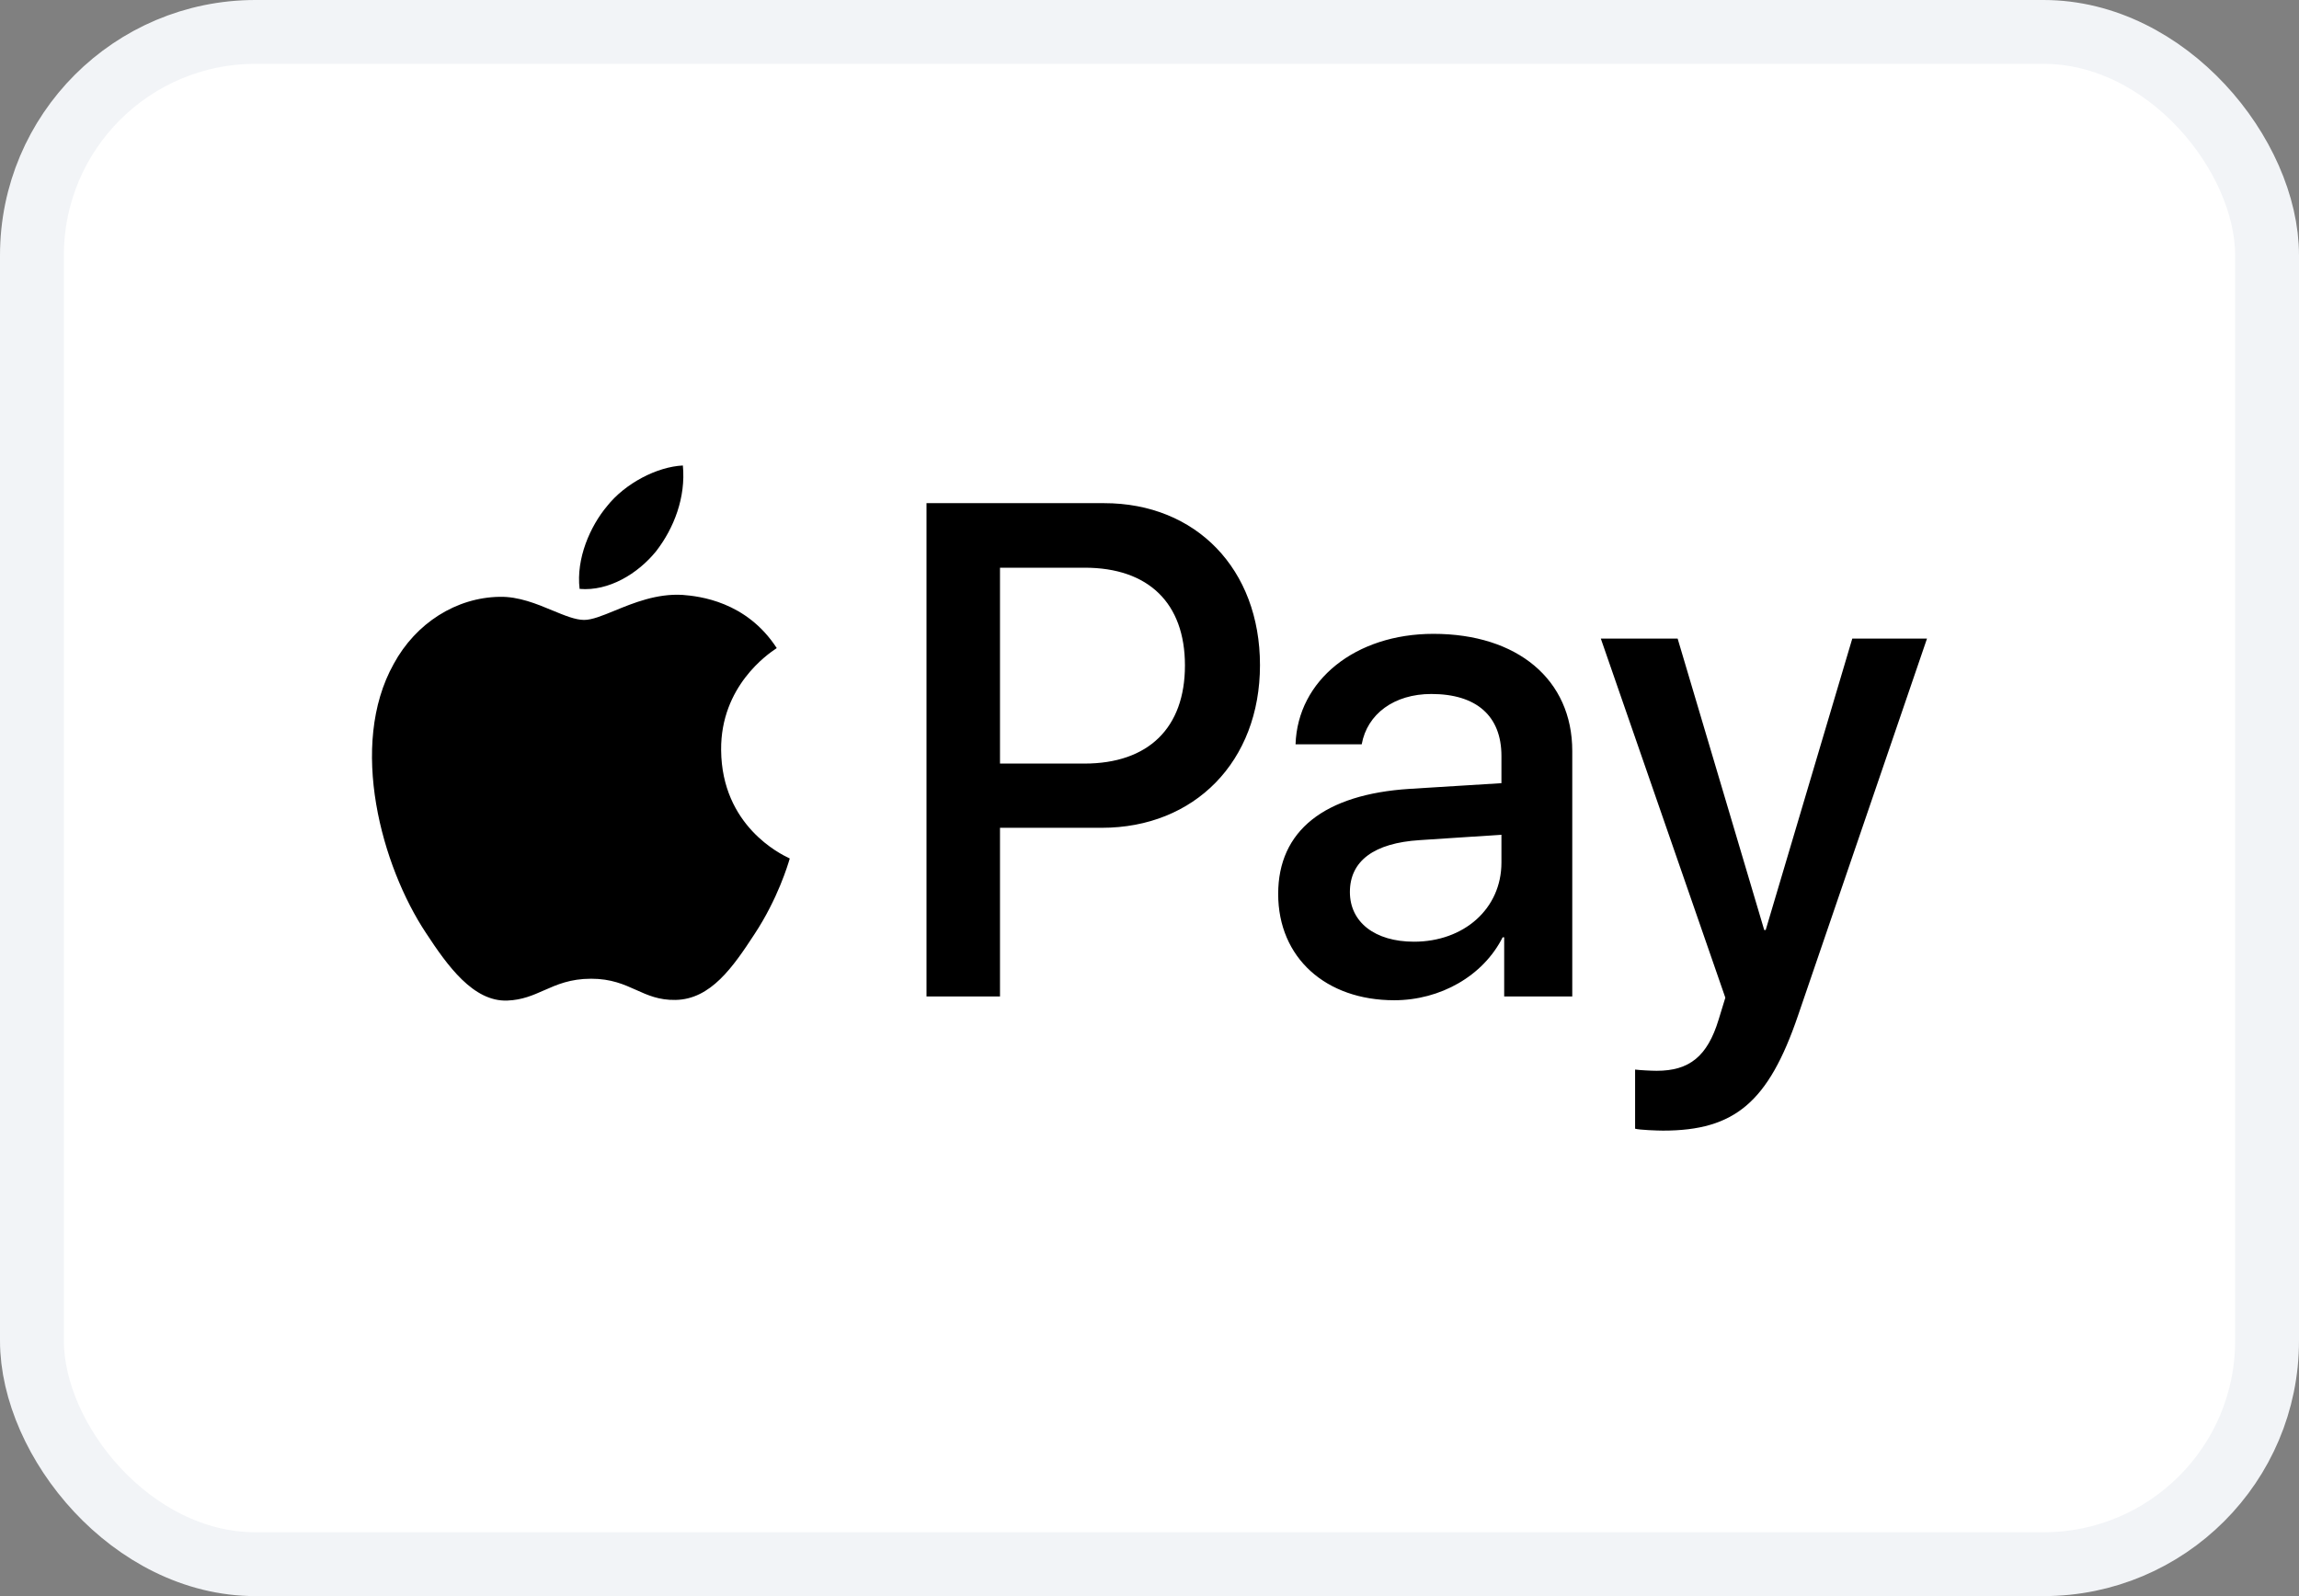 <svg width="36" height="25" viewBox="0 0 36 25" fill="none" xmlns="http://www.w3.org/2000/svg">
<rect x="0" y="0" width="36" height="25" fill="#808080" stroke="none"/>
<rect x="0.5" y="0.5" width="35" height="24" rx="3.5" fill="white"/>
<rect x="0.5" y="0.5" width="35" height="24" rx="3.5" stroke="#F2F4F7"/>
<path fill-rule="evenodd" clip-rule="evenodd" d="M10.274 8.634C9.989 8.986 9.532 9.264 9.076 9.224C9.019 8.748 9.242 8.243 9.504 7.93C9.789 7.569 10.289 7.311 10.693 7.291C10.741 7.787 10.555 8.272 10.274 8.634ZM10.688 9.318C10.286 9.294 9.919 9.444 9.622 9.566C9.432 9.644 9.27 9.71 9.147 9.71C9.009 9.71 8.841 9.64 8.652 9.562L8.652 9.562C8.405 9.459 8.122 9.342 7.825 9.348C7.145 9.358 6.512 9.759 6.165 10.399C5.451 11.677 5.979 13.571 6.669 14.611C7.007 15.127 7.411 15.692 7.944 15.672C8.178 15.663 8.347 15.588 8.521 15.511C8.722 15.422 8.931 15.33 9.257 15.33C9.571 15.33 9.771 15.42 9.962 15.506C10.144 15.588 10.319 15.667 10.579 15.662C11.13 15.652 11.478 15.147 11.815 14.631C12.18 14.078 12.34 13.538 12.364 13.456L12.367 13.447C12.367 13.446 12.362 13.444 12.354 13.44C12.232 13.382 11.301 12.938 11.292 11.747C11.283 10.747 12.031 10.24 12.149 10.161L12.149 10.161C12.156 10.156 12.161 10.152 12.163 10.151C11.687 9.417 10.945 9.338 10.688 9.318ZM14.508 15.608V7.881H17.29C18.727 7.881 19.73 8.912 19.73 10.418C19.73 11.925 18.707 12.966 17.252 12.966H15.659V15.608H14.508ZM15.659 8.892H16.985C17.984 8.892 18.555 9.447 18.555 10.423C18.555 11.4 17.984 11.96 16.981 11.96H15.659V8.892ZM23.53 14.681C23.226 15.286 22.555 15.667 21.832 15.667C20.762 15.667 20.015 15.003 20.015 14.002C20.015 13.011 20.738 12.441 22.075 12.356L23.511 12.267V11.841C23.511 11.211 23.117 10.87 22.413 10.87C21.832 10.87 21.409 11.182 21.323 11.658H20.287C20.32 10.656 21.224 9.928 22.446 9.928C23.764 9.928 24.62 10.646 24.62 11.762V15.608H23.554V14.681H23.53ZM22.142 14.75C21.528 14.75 21.138 14.443 21.138 13.972C21.138 13.486 21.514 13.204 22.232 13.159L23.511 13.075V13.511C23.511 14.235 22.922 14.75 22.142 14.75ZM28.154 15.91C27.692 17.263 27.164 17.709 26.042 17.709C25.956 17.709 25.671 17.699 25.604 17.679V16.753C25.675 16.762 25.852 16.772 25.942 16.772C26.451 16.772 26.736 16.549 26.912 15.97L27.017 15.627L25.067 10.002H26.27L27.626 14.567H27.649L29.005 10.002H30.175L28.154 15.91Z" fill="black"/>
</svg>
